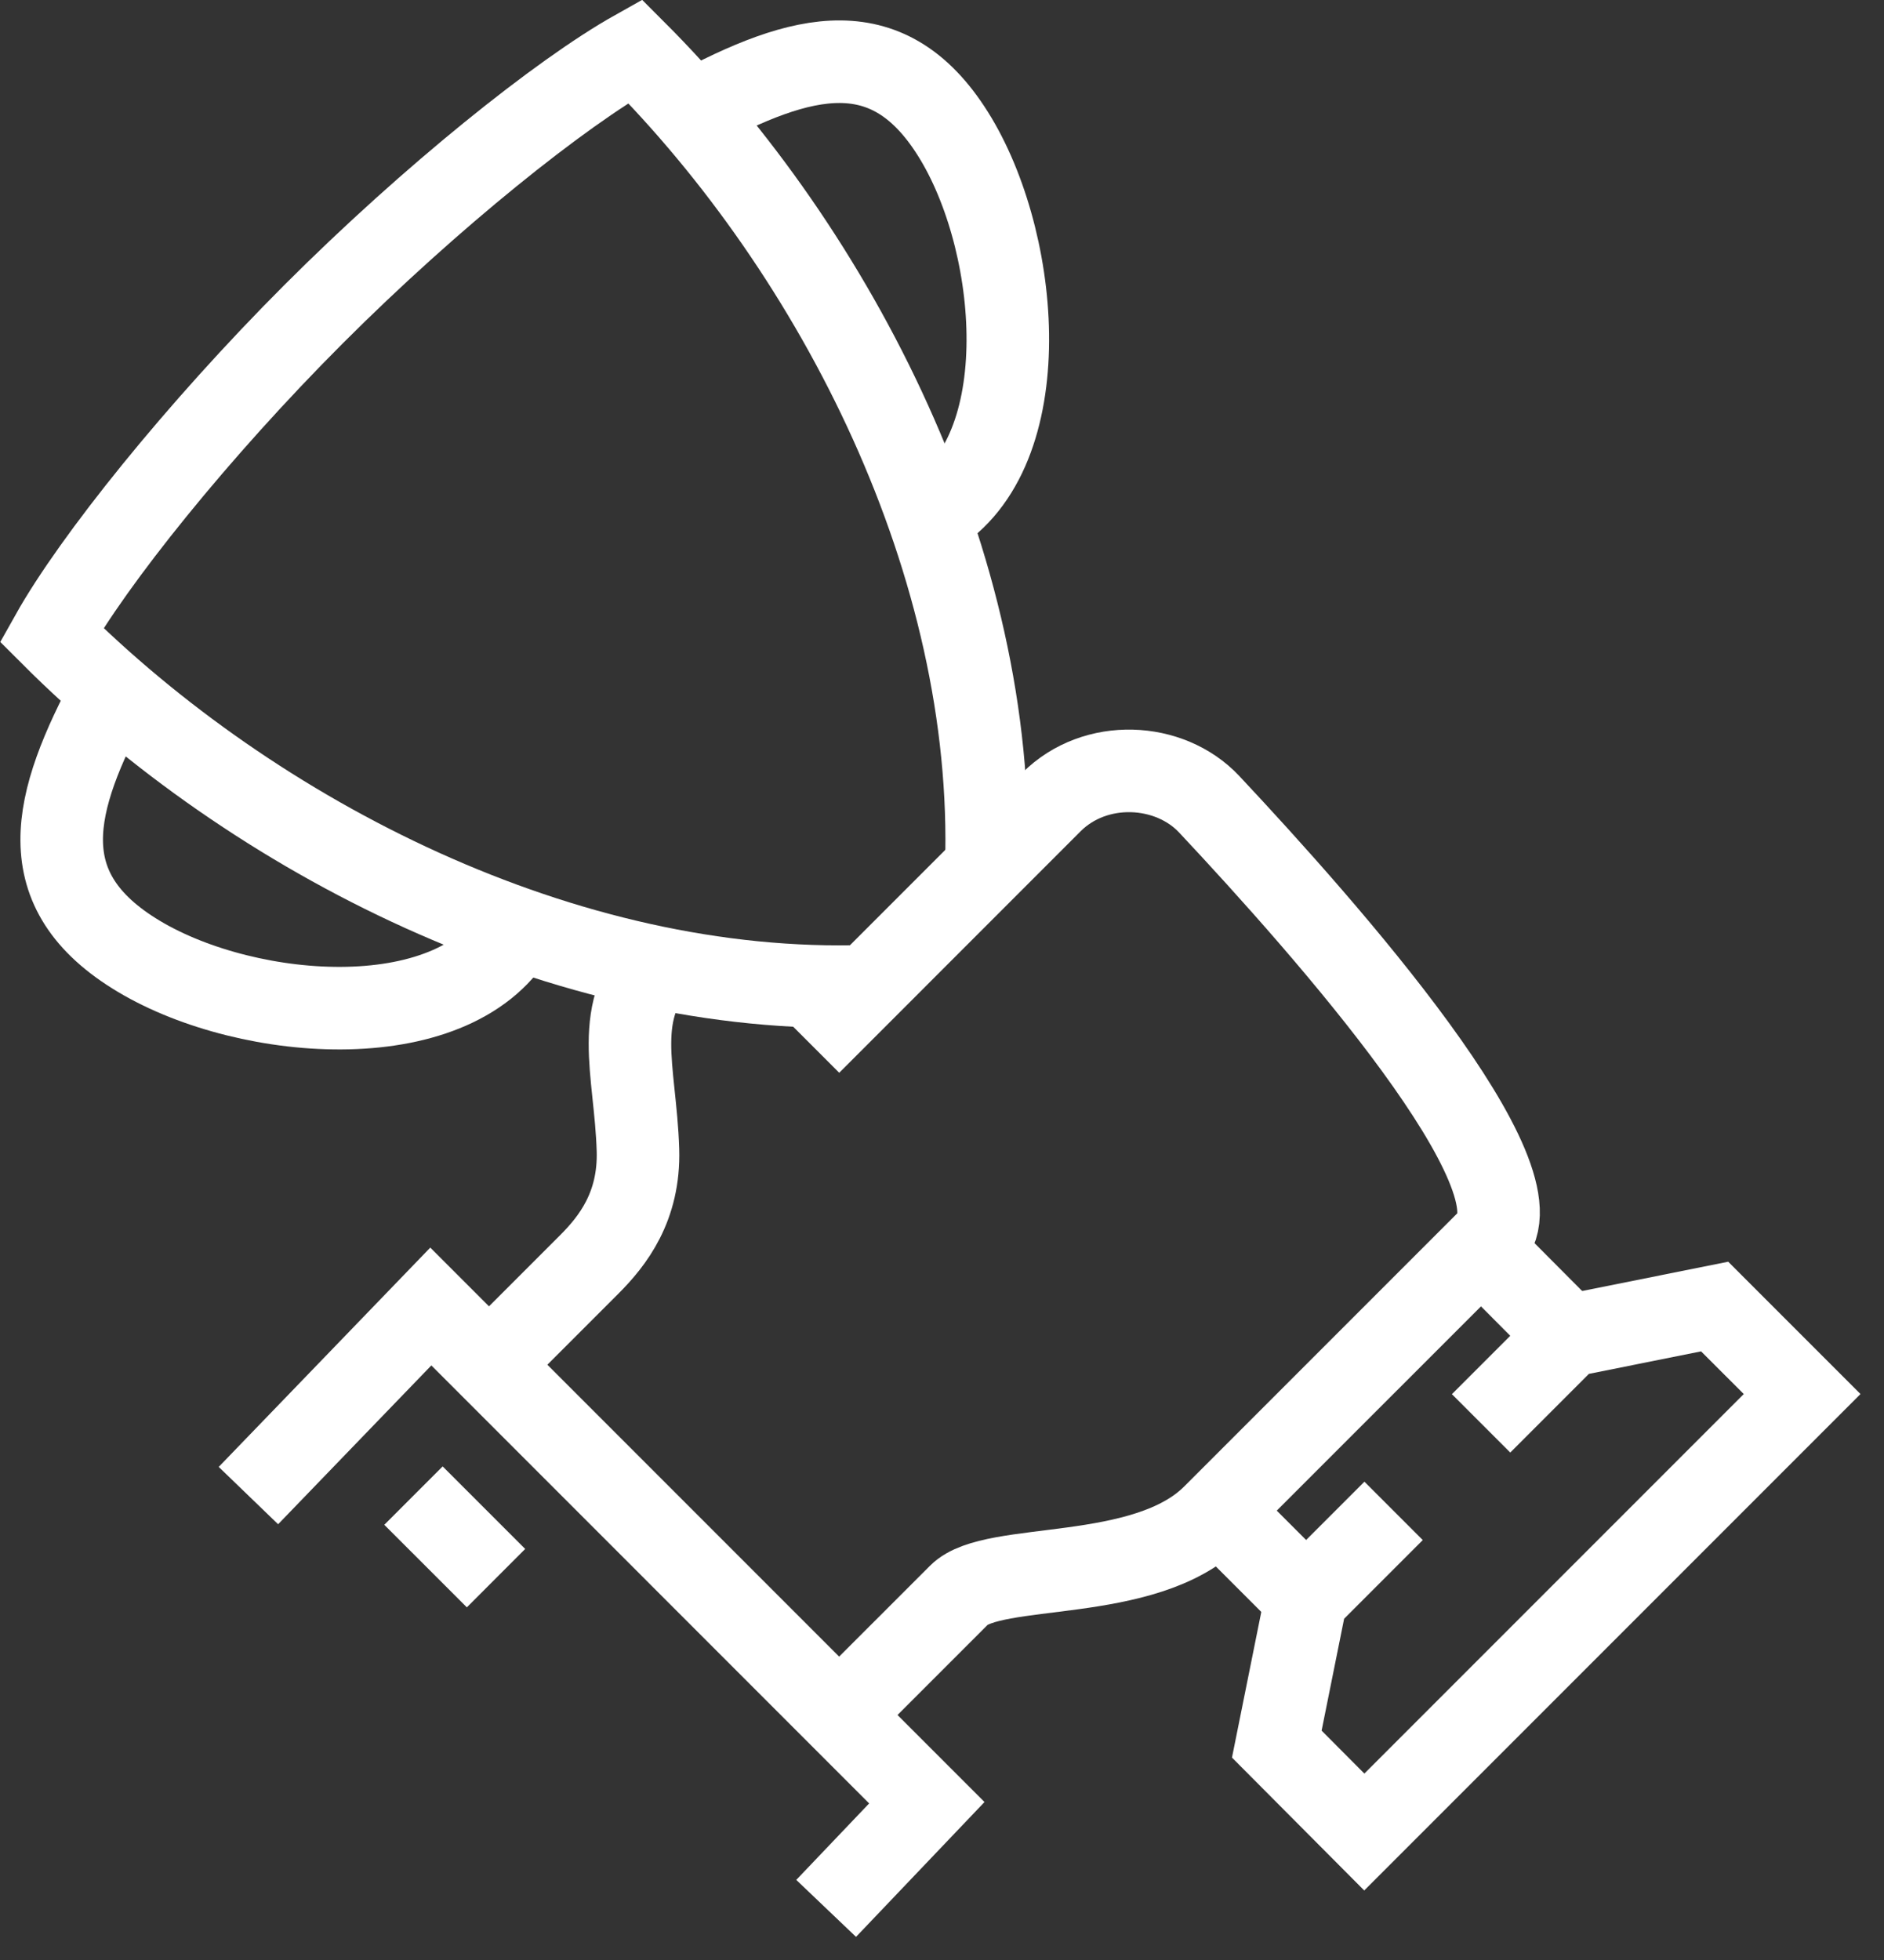 <?xml version="1.0" encoding="UTF-8"?>
<svg xmlns="http://www.w3.org/2000/svg" width="75" height="78" viewBox="0 0 75 78" fill="none">
  <rect x="0" y="0" width="75" height="78" fill="#333333" stroke="none"/>
  <g id="icons" clip-path="url(#clip0_673_169)">
    <path id="Vector" d="M19.466 54.311L23.458 50.319C24.394 49.382 25.462 48.019 25.396 45.768C25.298 42.548 24.296 40.199 26.448 38.047" stroke="white" stroke-width="3.286" stroke-miterlimit="10"></path>
    <path id="Vector_2" d="M32.247 41.53L41.857 31.919C43.599 30.178 46.556 30.326 48.133 32.002C52.848 37.029 61.637 46.984 59.255 49.366L48.297 60.323C45.57 63.05 39.525 62.114 38.178 63.478C36.831 64.825 33.413 68.242 33.413 68.242" stroke="white" stroke-width="3.286" stroke-miterlimit="10"></path>
    <path id="Vector_3" d="M32.888 75.946L36.896 71.741L17.15 51.994L9.889 59.518" stroke="white" stroke-width="3.286" stroke-miterlimit="10"></path>
    <path id="Vector_4" d="M16.46 59.519L19.746 62.804" stroke="white" stroke-width="3.286" stroke-miterlimit="10"></path>
    <path id="Vector_5" d="M39.262 34.515C39.656 22.49 33.348 10.103 25.282 2.037C22.325 3.696 17.15 7.836 12.501 12.485C7.852 17.134 3.712 22.309 2.053 25.266C10.119 33.332 22.506 39.657 34.531 39.246" stroke="white" stroke-width="3.286" stroke-miterlimit="10"></path>
    <path id="Vector_6" d="M58.959 49.662L62.442 53.161" stroke="white" stroke-width="3.286" stroke-miterlimit="10"></path>
    <path id="Vector_7" d="M51.995 63.609L48.512 60.126" stroke="white" stroke-width="3.286" stroke-miterlimit="10"></path>
    <path id="Vector_8" d="M58.96 56.644L62.443 53.161L68.258 51.995L71.741 55.477L54.311 72.907L50.828 69.408L51.995 63.609L55.477 60.127" stroke="white" stroke-width="3.286" stroke-miterlimit="10"></path>
    <path id="Vector_9" d="M20.634 36.897C18.284 41.3 9.939 40.692 5.536 38.063C1.134 35.435 2.086 31.936 4.452 27.533" stroke="white" stroke-width="3.286" stroke-miterlimit="10"></path>
    <path id="Vector_10" d="M36.896 20.634C41.299 18.284 40.691 9.939 38.063 5.536C35.434 1.134 31.935 2.086 27.532 4.452" stroke="white" stroke-width="3.286" stroke-miterlimit="10"></path>
  </g>
  <defs>
    <clipPath id="clip0_673_169">
      <rect width="74.057" height="77.08" fill="white"></rect>
    </clipPath>
  </defs>
</svg>
